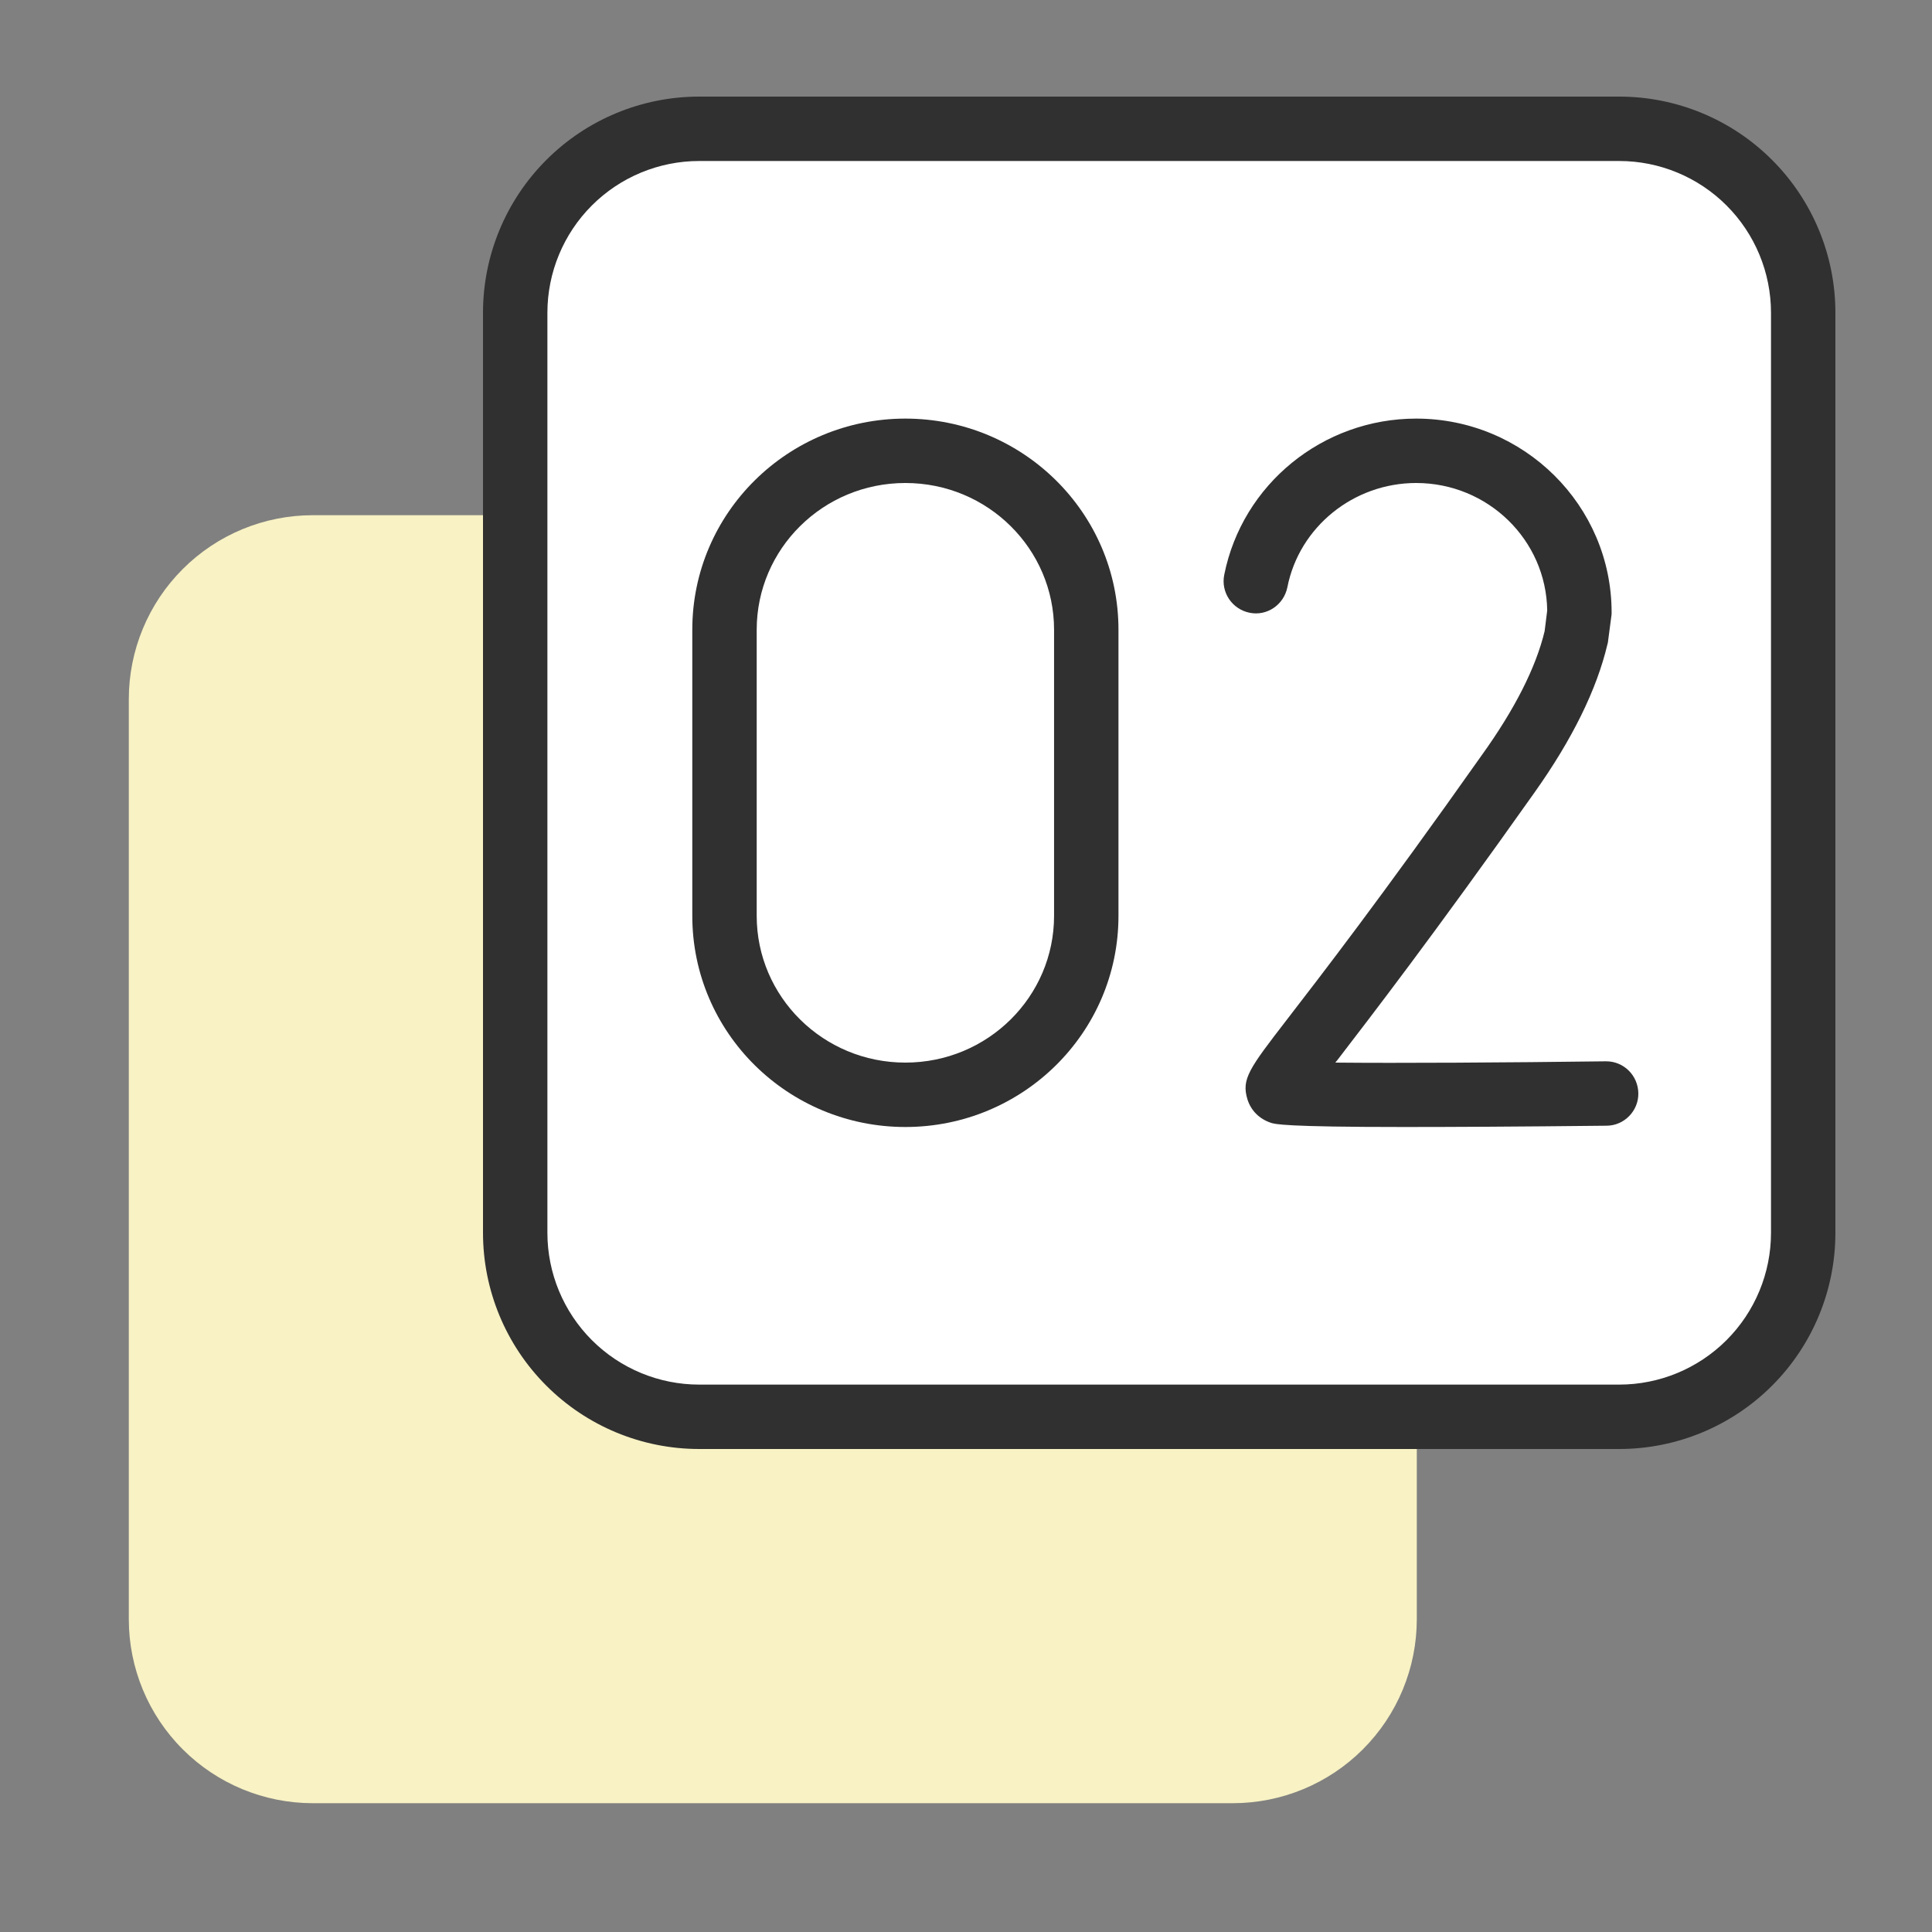 <?xml version="1.0" encoding="UTF-8"?>
<svg xmlns="http://www.w3.org/2000/svg" width="60" height="60" viewBox="0 0 60 60" fill="none">
  <rect x="0" y="0" width="60" height="60" fill="#808080" stroke="none"/>
  <path d="M4 21.714C4 20.199 4.602 18.745 5.674 17.674C6.745 16.602 8.199 16 9.714 16H38.286C39.801 16 41.255 16.602 42.326 17.674C43.398 18.745 44 20.199 44 21.714V50.286C44 51.801 43.398 53.255 42.326 54.326C41.255 55.398 39.801 56 38.286 56H9.714C8.199 56 6.745 55.398 5.674 54.326C4.602 53.255 4 51.801 4 50.286V21.714Z" fill="#F8F2C4"></path>
  <path d="M16 9.714C16 8.199 16.602 6.745 17.674 5.674C18.745 4.602 20.199 4 21.714 4H50.286C51.801 4 53.255 4.602 54.326 5.674C55.398 6.745 56 8.199 56 9.714V38.286C56 39.801 55.398 41.255 54.326 42.326C53.255 43.398 51.801 44 50.286 44H21.714C20.199 44 18.745 43.398 17.674 42.326C16.602 41.255 16 39.801 16 38.286V9.714Z" fill="white"></path>
  <path fill-rule="evenodd" clip-rule="evenodd" d="M21.714 5C20.464 5 19.265 5.497 18.381 6.381C17.497 7.265 17 8.464 17 9.714V38.286C17 39.536 17.497 40.735 18.381 41.619C19.265 42.503 20.464 43 21.714 43H50.286C51.536 43 52.735 42.503 53.619 41.619C54.503 40.735 55 39.536 55 38.286V9.714C55 8.464 54.503 7.265 53.619 6.381C52.735 5.497 51.536 5 50.286 5H21.714ZM16.967 4.967C18.226 3.707 19.933 3 21.714 3H50.286C52.066 3 53.774 3.707 55.033 4.967C56.293 6.226 57 7.934 57 9.714V38.286C57 40.066 56.293 41.774 55.033 43.033C53.774 44.293 52.066 45 50.286 45H21.714C19.933 45 18.226 44.293 16.967 43.033C15.707 41.774 15 40.066 15 38.286V9.714C15 7.934 15.707 6.226 16.967 4.967Z" fill="#303030"></path>
  <path fill-rule="evenodd" clip-rule="evenodd" d="M28.117 15C25.557 15 23.5 17.05 23.5 19.557V28.443C23.5 30.95 25.557 33 28.117 33C30.678 33 32.735 30.95 32.735 28.443V19.557C32.735 17.05 30.678 15 28.117 15ZM21.5 19.557C21.5 15.925 24.473 13 28.117 13C31.762 13 34.735 15.925 34.735 19.557V28.443C34.735 32.075 31.762 35 28.117 35C24.473 35 21.5 32.075 21.5 28.443V19.557Z" fill="#303030"></path>
  <path d="M43.61 35C39.86 35 39.6 34.91 39.47 34.87C39.11 34.75 38.85 34.49 38.74 34.14C38.55 33.51 38.79 33.19 39.97 31.66C40.98 30.35 42.87 27.91 46.02 23.45C47.04 22.03 47.7 20.73 47.97 19.6L48.05 18.96C48.02 16.77 46.21 15 43.98 15C42.04 15 40.35 16.36 39.98 18.24C39.87 18.78 39.35 19.14 38.81 19.03C38.26 18.92 37.91 18.39 38.02 17.85C38.58 15.04 41.08 13 43.98 13C47.33 13 50.05 15.7 50.05 19.02C50.05 19.06 50.05 19.11 50.04 19.15L49.94 19.91C49.94 19.94 49.93 19.98 49.92 20.01C49.59 21.41 48.83 22.96 47.65 24.62C44.47 29.11 42.57 31.57 41.55 32.9C41.52 32.93 41.5 32.97 41.47 33C43.39 33.02 46.77 33 49.87 32.96H49.88C50.43 32.96 50.87 33.4 50.88 33.95C50.89 34.5 50.44 34.96 49.89 34.96C47.13 34.99 45.1 35 43.61 35Z" fill="#303030"></path>
</svg>
